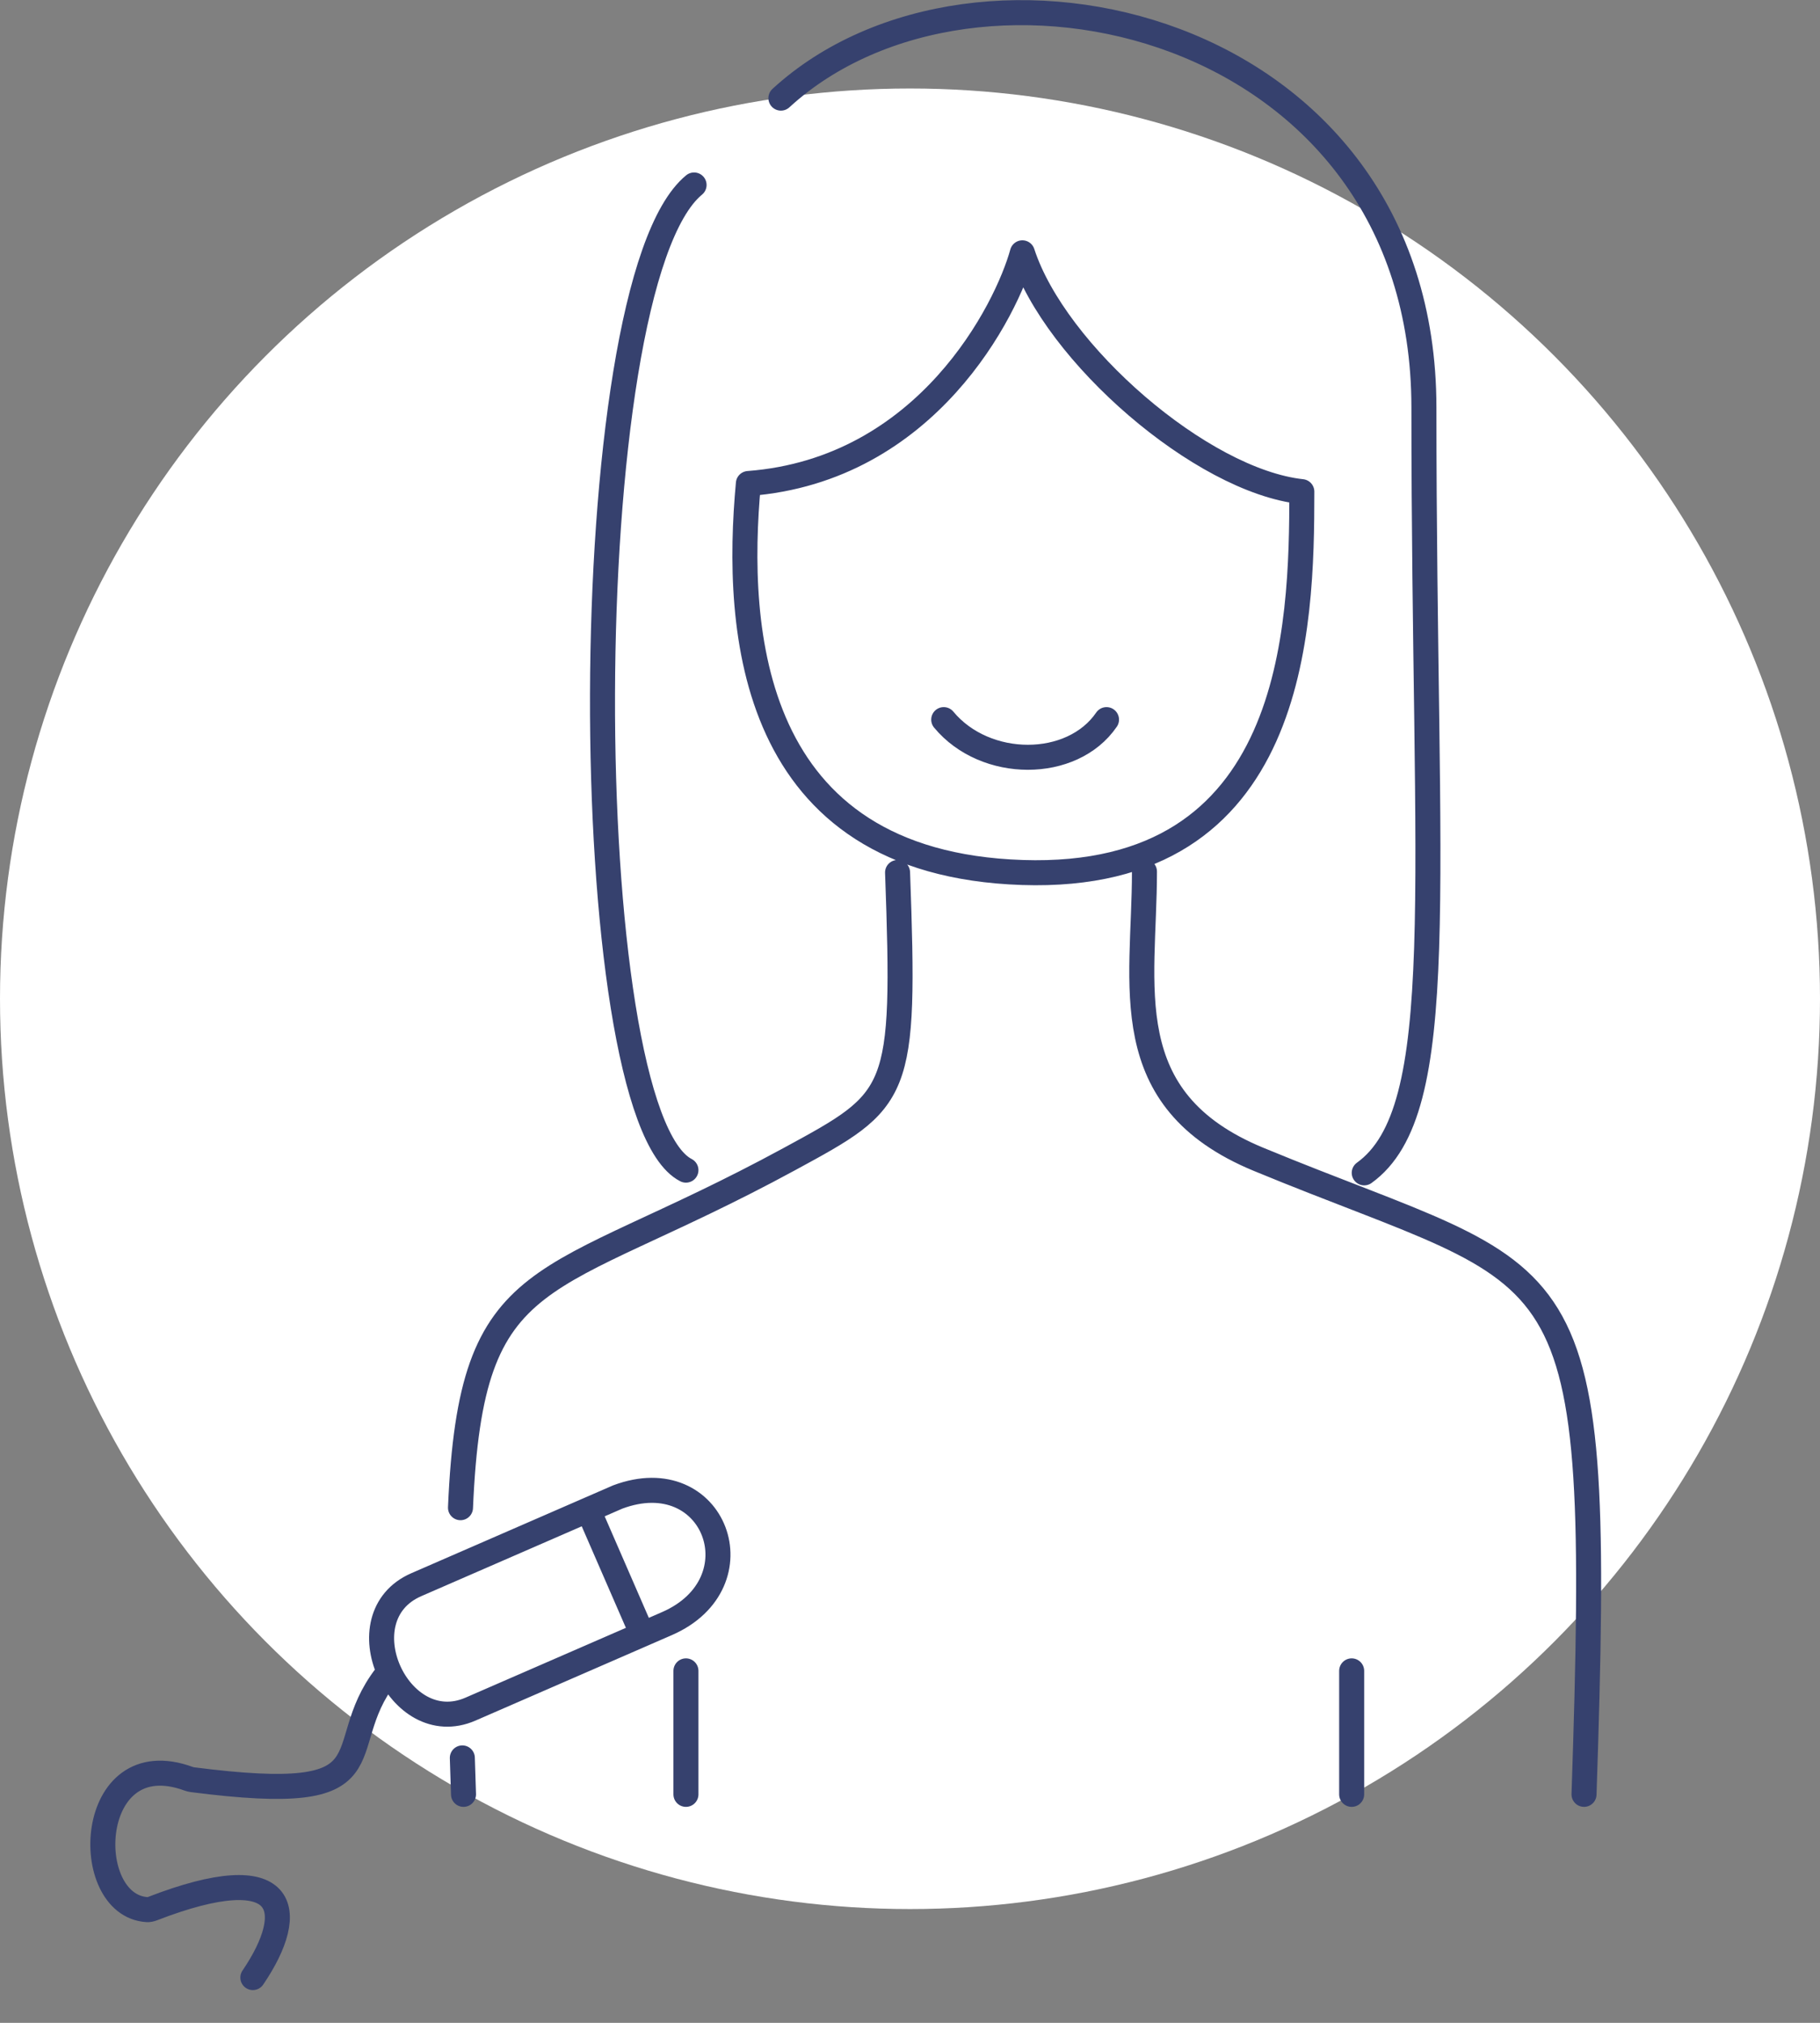 <svg xmlns="http://www.w3.org/2000/svg" width="144" height="160" viewBox="0 0 144 160" fill="none"><rect x="0" y="0" width="144" height="160" fill="#808080" stroke="none"/><circle cx="72" cy="79" r="72" fill="white"></circle><path d="M54.272 92.554C45.471 88.046 45.256 22.573 54.916 14.631M61.786 7.761C77.242 -6.407 112.661 1.665 112.661 32.233C112.661 70.444 114.808 87.832 107.939 92.769M90.551 68.941C90.551 77.957 88.144 86.973 99.569 91.695C124.685 102.077 126.832 97.492 125.329 141.928M71.016 69.012C71.66 86.758 71.19 86.937 62.43 91.695C42.97 102.266 37.276 99.46 36.435 119.254M36.673 141.928C36.64 140.942 36.609 139.981 36.58 139.045M74.668 56.92C77.965 60.892 84.834 60.892 87.548 56.92M54.272 132.161V141.928M106.945 132.161V141.928M80.891 19.997C79.674 24.434 73.38 37.17 59.212 38.244C58.139 49.836 59.212 68.297 80.891 69.012C102.57 69.726 103.002 49.621 103.002 38.888C95.061 38.029 83.469 27.94 80.891 19.997Z" stroke="#36416E" stroke-width="1.979" stroke-linecap="round" stroke-linejoin="round"></path><path d="M20.006 156.419C23.632 151.086 22.807 146.812 12.053 150.972C11.921 151.023 11.772 151.054 11.631 151.045C6.308 150.701 6.801 137.71 14.937 140.698C15.021 140.729 15.119 140.754 15.208 140.766C31.566 142.87 25.987 138.456 30.531 132.553M50.824 129.269C51.451 128.996 52.098 128.714 52.767 128.423C60.151 125.21 56.554 115.529 48.872 118.409C48.19 118.706 47.417 119.043 46.54 119.424M50.824 129.269C44.266 132.122 39.982 133.987 37.223 135.187C31.524 137.667 27.11 127.879 32.94 125.343C39.143 122.643 43.478 120.757 46.54 119.424M50.824 129.269L46.54 119.424" stroke="#36416E" stroke-width="1.979" stroke-linecap="round" stroke-linejoin="round"></path></svg>